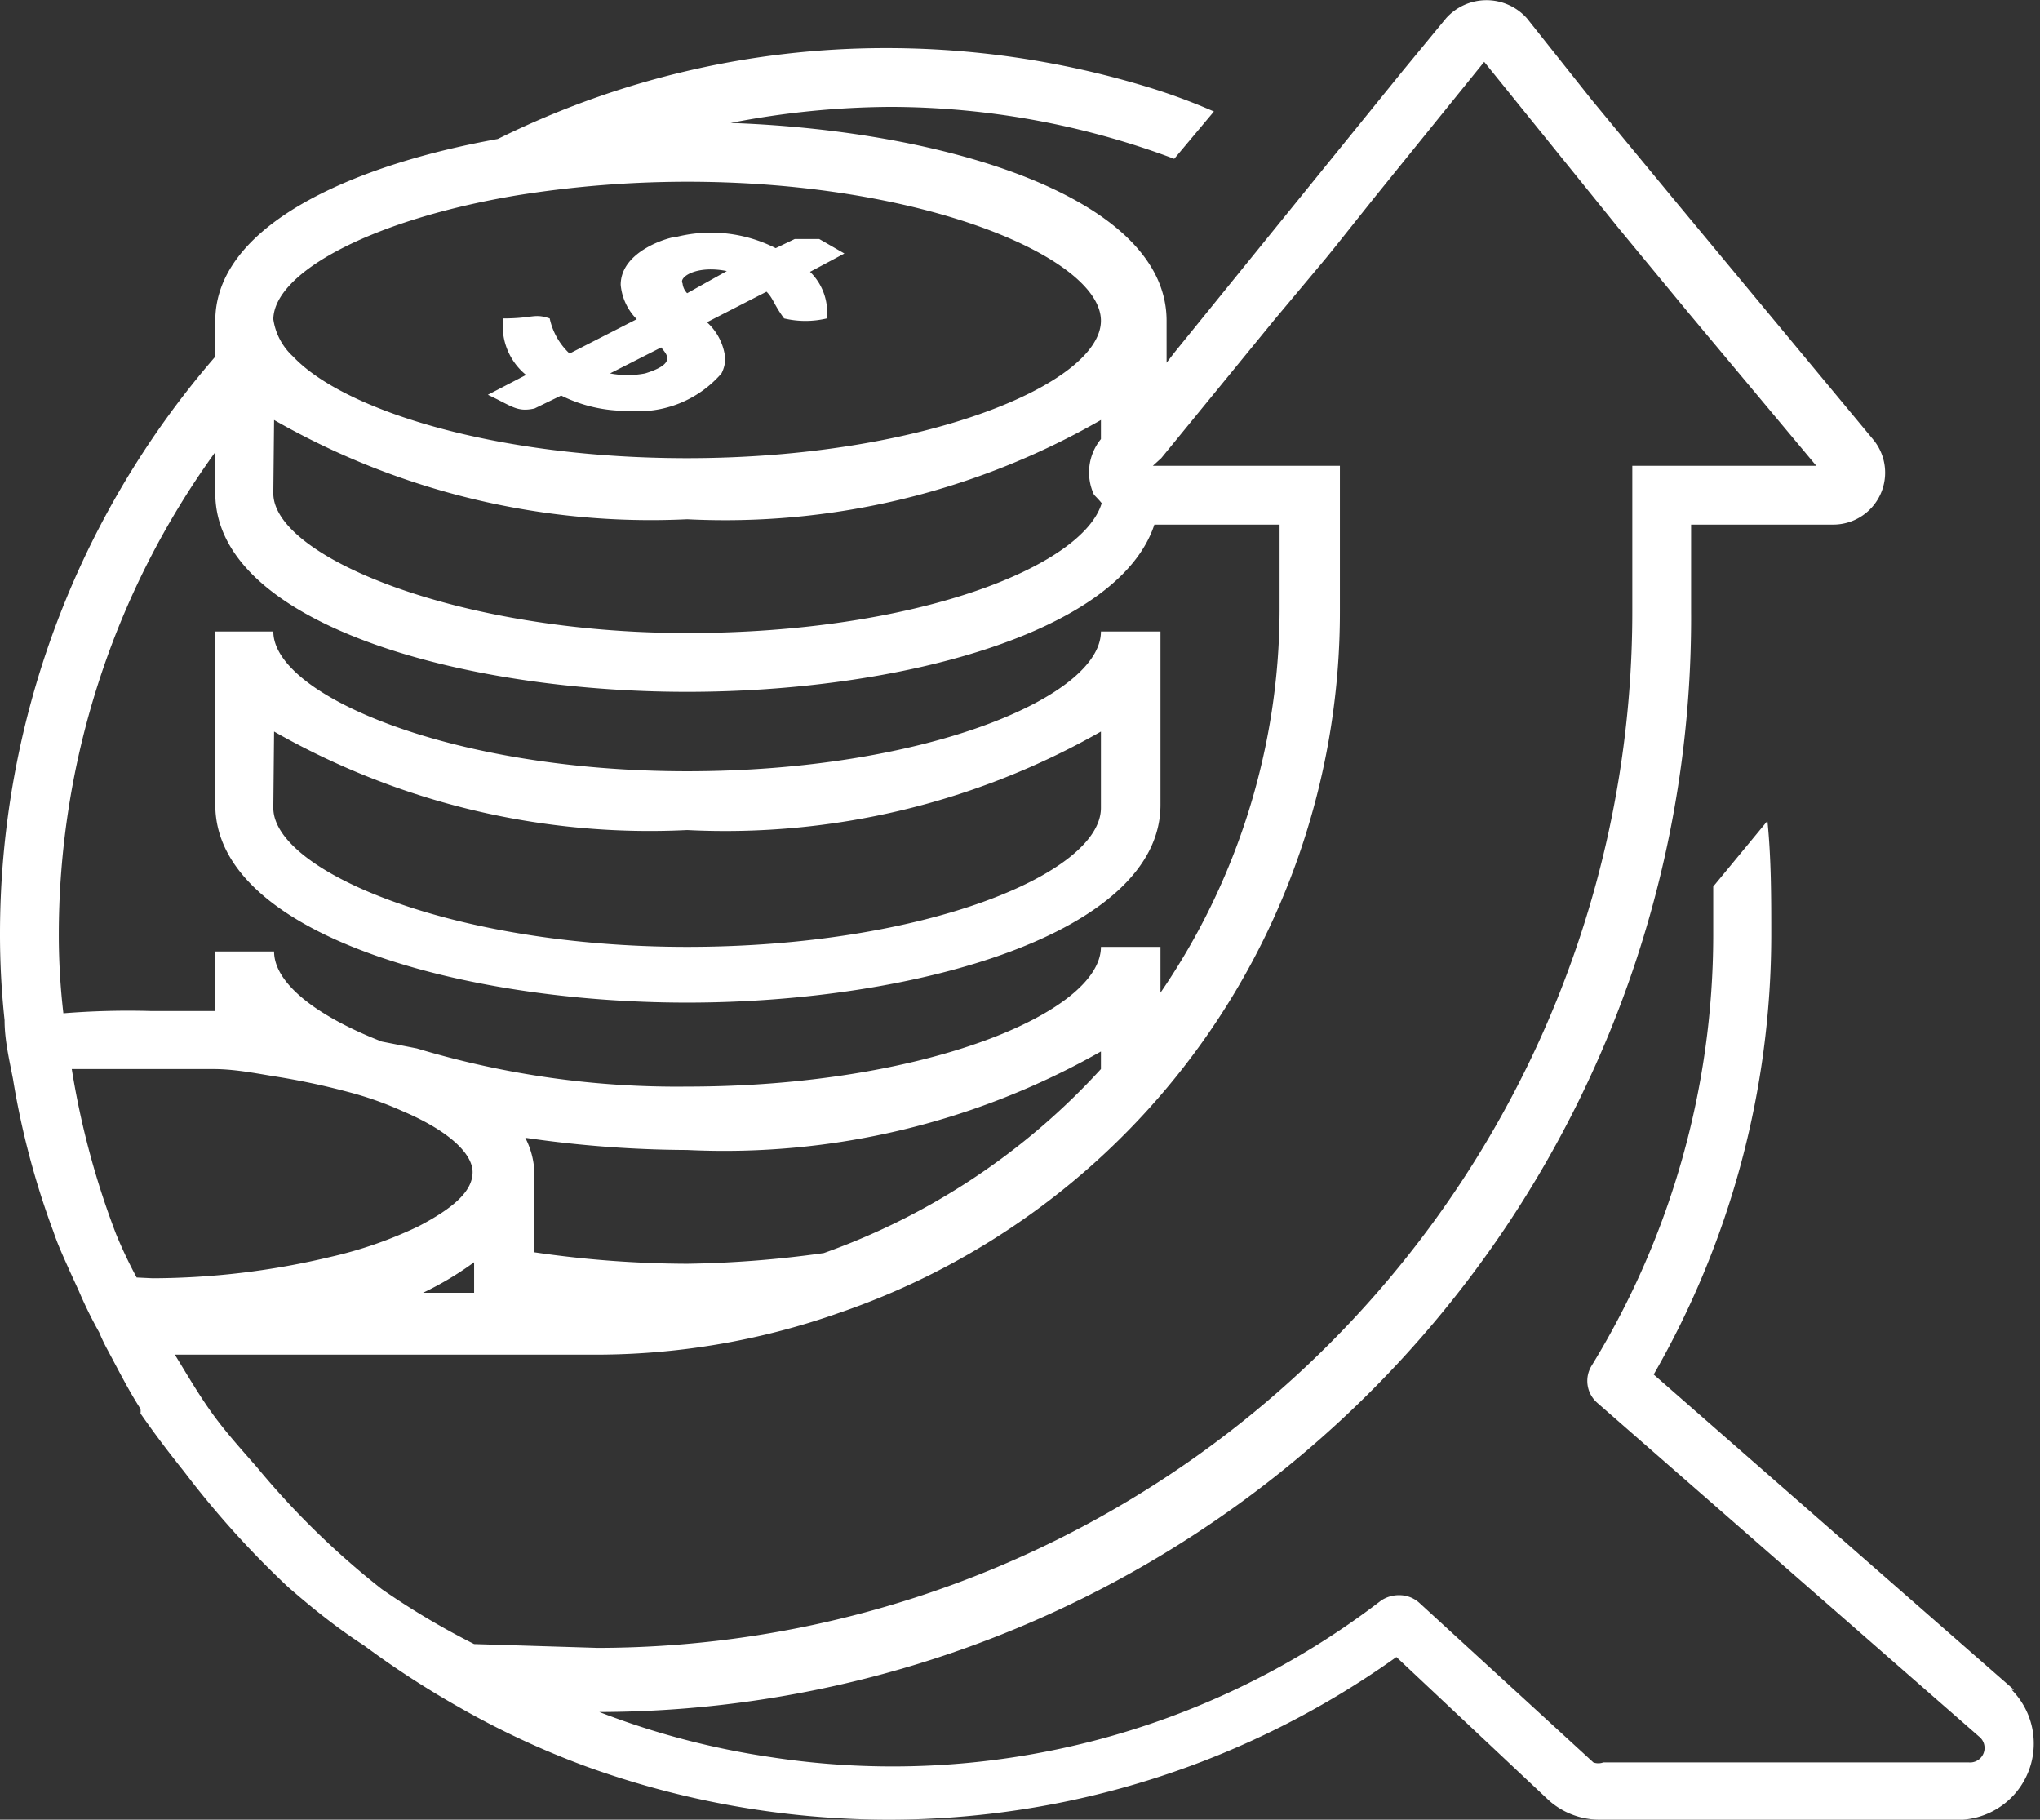 <svg xmlns="http://www.w3.org/2000/svg" viewBox="0 0 26.72 23.83"><rect x="0" y="0" width="26.72" height="23.83" fill="#333333" stroke="none"/><defs><style>.cls-1{fill:#fff;}</style></defs><g id="Layer_2" data-name="Layer 2"><g id="Layer_1-2" data-name="Layer 1"><g id="term-accounts-icon"><path class="cls-1" d="M7,5.35l.35-.17a1.91,1.91,0,0,0,.88.2,1.44,1.44,0,0,0,1.22-.49h0a.45.45,0,0,0,.05-.19.74.74,0,0,0-.24-.48l.78-.4c.09.09.09.16.23.35a1.21,1.21,0,0,0,.56,0,.74.74,0,0,0-.22-.61l.45-.24-.33-.19-.16,0-.16,0-.25.12a1.87,1.87,0,0,0-1.29-.15c-.09,0-.74.18-.74.63a.73.73,0,0,0,.21.45l-.88.45a.88.88,0,0,1-.26-.46c-.21-.07-.21,0-.61,0a.83.83,0,0,0,.3.74l-.5.26C6.71,5.32,6.77,5.4,7,5.35Zm2.52-1.8L9,3.84a.22.22,0,0,1-.06-.13C8.89,3.63,9.12,3.47,9.52,3.55Zm-.86,1c.07.09.21.21-.21.34a1.21,1.21,0,0,1-.46,0Z"/><path class="cls-1" d="M9,13.13c3,0,6.2-.91,6.2-2.59V8.27h-.78c0,.86-2.32,1.83-5.42,1.83s-5.42-1-5.42-1.83H2.82v2.27C2.82,12.22,6,13.13,9,13.13ZM3.59,9.58A9.94,9.94,0,0,0,9,10.87a9.94,9.94,0,0,0,5.42-1.29v1c0,.86-2.32,1.82-5.42,1.82s-5.42-1-5.42-1.82Z"/><path class="cls-1" d="M26.38,22.13,21.66,18a11.55,11.55,0,0,0,1.54-5.75c0-.5,0-1-.05-1.5l-.71.86c0,.12,0,.53,0,.64a10.8,10.8,0,0,1-1.59,5.63.38.38,0,0,0,.07.49l5,4.37h0a.19.19,0,0,1-.13.34H21a.19.19,0,0,1-.13,0l-2.28-2.09a.39.39,0,0,0-.26-.1.42.42,0,0,0-.24.07,10.51,10.51,0,0,1-8,2.05,10.4,10.4,0,0,1-2.24-.59A14.33,14.33,0,0,0,22.15,8V6.87H24a.68.68,0,0,0,.53-1.12L21.94,2.63,20.85,1.31,20,.24a.71.71,0,0,0-1.06,0l-.56.68-3,3.7-.1.13V4.2c0-1.6-2.86-2.49-5.71-2.59a11.16,11.16,0,0,1,2.1-.21,10.62,10.62,0,0,1,3.71.68l.52-.62A8,8,0,0,0,15,1.13,11.74,11.74,0,0,0,11.6.63,11.44,11.44,0,0,0,6.52,1.82c-2,.36-3.7,1.17-3.7,2.38v.47A11.55,11.55,0,0,0,0,12.23a10.55,10.55,0,0,0,.06,1.13c0,.26.06.51.11.77a10.63,10.63,0,0,0,.53,2c.06.18.14.35.22.53l.11.24a5.6,5.6,0,0,0,.27.55,2.4,2.4,0,0,0,.11.23c.14.26.27.52.43.77a.21.21,0,0,1,0,.06c.18.26.37.51.57.76a12.13,12.13,0,0,0,1.36,1.51c.31.27.63.53,1,.77A11.91,11.91,0,0,0,6,22.35a11,11,0,0,0,1.67.78,11.66,11.66,0,0,0,3.94.7,11.44,11.44,0,0,0,6.68-2.13l2,1.88a1,1,0,0,0,.66.25h4.76a1,1,0,0,0,.64-1.7ZM6.76,2.56A14.15,14.15,0,0,1,9,2.38c3.1,0,5.42,1,5.42,1.82S12.11,6,9,6c-2.52,0-4.5-.63-5.16-1.33a.82.82,0,0,1-.26-.49C3.59,3.57,4.86,2.88,6.76,2.56ZM3.59,5.5A9.94,9.94,0,0,0,9,6.8a9.89,9.89,0,0,0,5.42-1.3v.19l0,.06a.69.69,0,0,0-.09.73s.07.07.1.11C14.18,7.42,12,8.29,9,8.29s-5.42-1-5.42-1.83ZM.83,13.27a8.94,8.94,0,0,1-.06-1A10.79,10.79,0,0,1,2.82,5.92v.54C2.82,8.15,6,9.06,9,9.06c2.75,0,5.65-.76,6.12-2.19h1.64V8a8.89,8.89,0,0,1-1.56,5v-.6h-.78c0,.86-2.32,1.83-5.42,1.83a11.82,11.82,0,0,1-3.54-.5L5,13.64c-.87-.34-1.41-.77-1.41-1.18H2.82v.78c-.28,0-.57,0-.85,0A10.6,10.6,0,0,0,.83,13.27ZM6.88,14.9A15,15,0,0,0,9,15.06a10,10,0,0,0,5.42-1.29V14a9,9,0,0,1-3.63,2.41A14.27,14.27,0,0,1,9,16.55a14.08,14.08,0,0,1-2-.15v-1A1.07,1.07,0,0,0,6.88,14.9ZM1.79,16.73a5.94,5.94,0,0,1-.27-.57A10.8,10.8,0,0,1,.94,14c.32,0,.66,0,1,0s.58,0,.85,0,.53.05.77.09a9.42,9.42,0,0,1,1,.21,4.48,4.48,0,0,1,.71.25c.59.25.92.55.92.8s-.25.47-.71.71a5.45,5.45,0,0,1-1.15.4A10.14,10.14,0,0,1,2,16.74Zm4.42-.2v.4H5.44l.1,0A4.19,4.19,0,0,0,6.21,16.53Zm0,5A10,10,0,0,1,5,20.81a10.66,10.66,0,0,1-1.63-1.59c-.2-.23-.41-.46-.59-.71l0,0c-.18-.25-.33-.51-.49-.77H7.87A9.59,9.59,0,0,0,11,17.19,9.7,9.7,0,0,0,17.55,8V6.1H15.1L15.21,6l1.48-1.81.67-.8.13-.16L18,2.59,19.44.81,21.21,3l.9,1.09L23.79,6.1H21.38V8A13.57,13.57,0,0,1,7.83,21.58Z"/></g></g></g></svg>